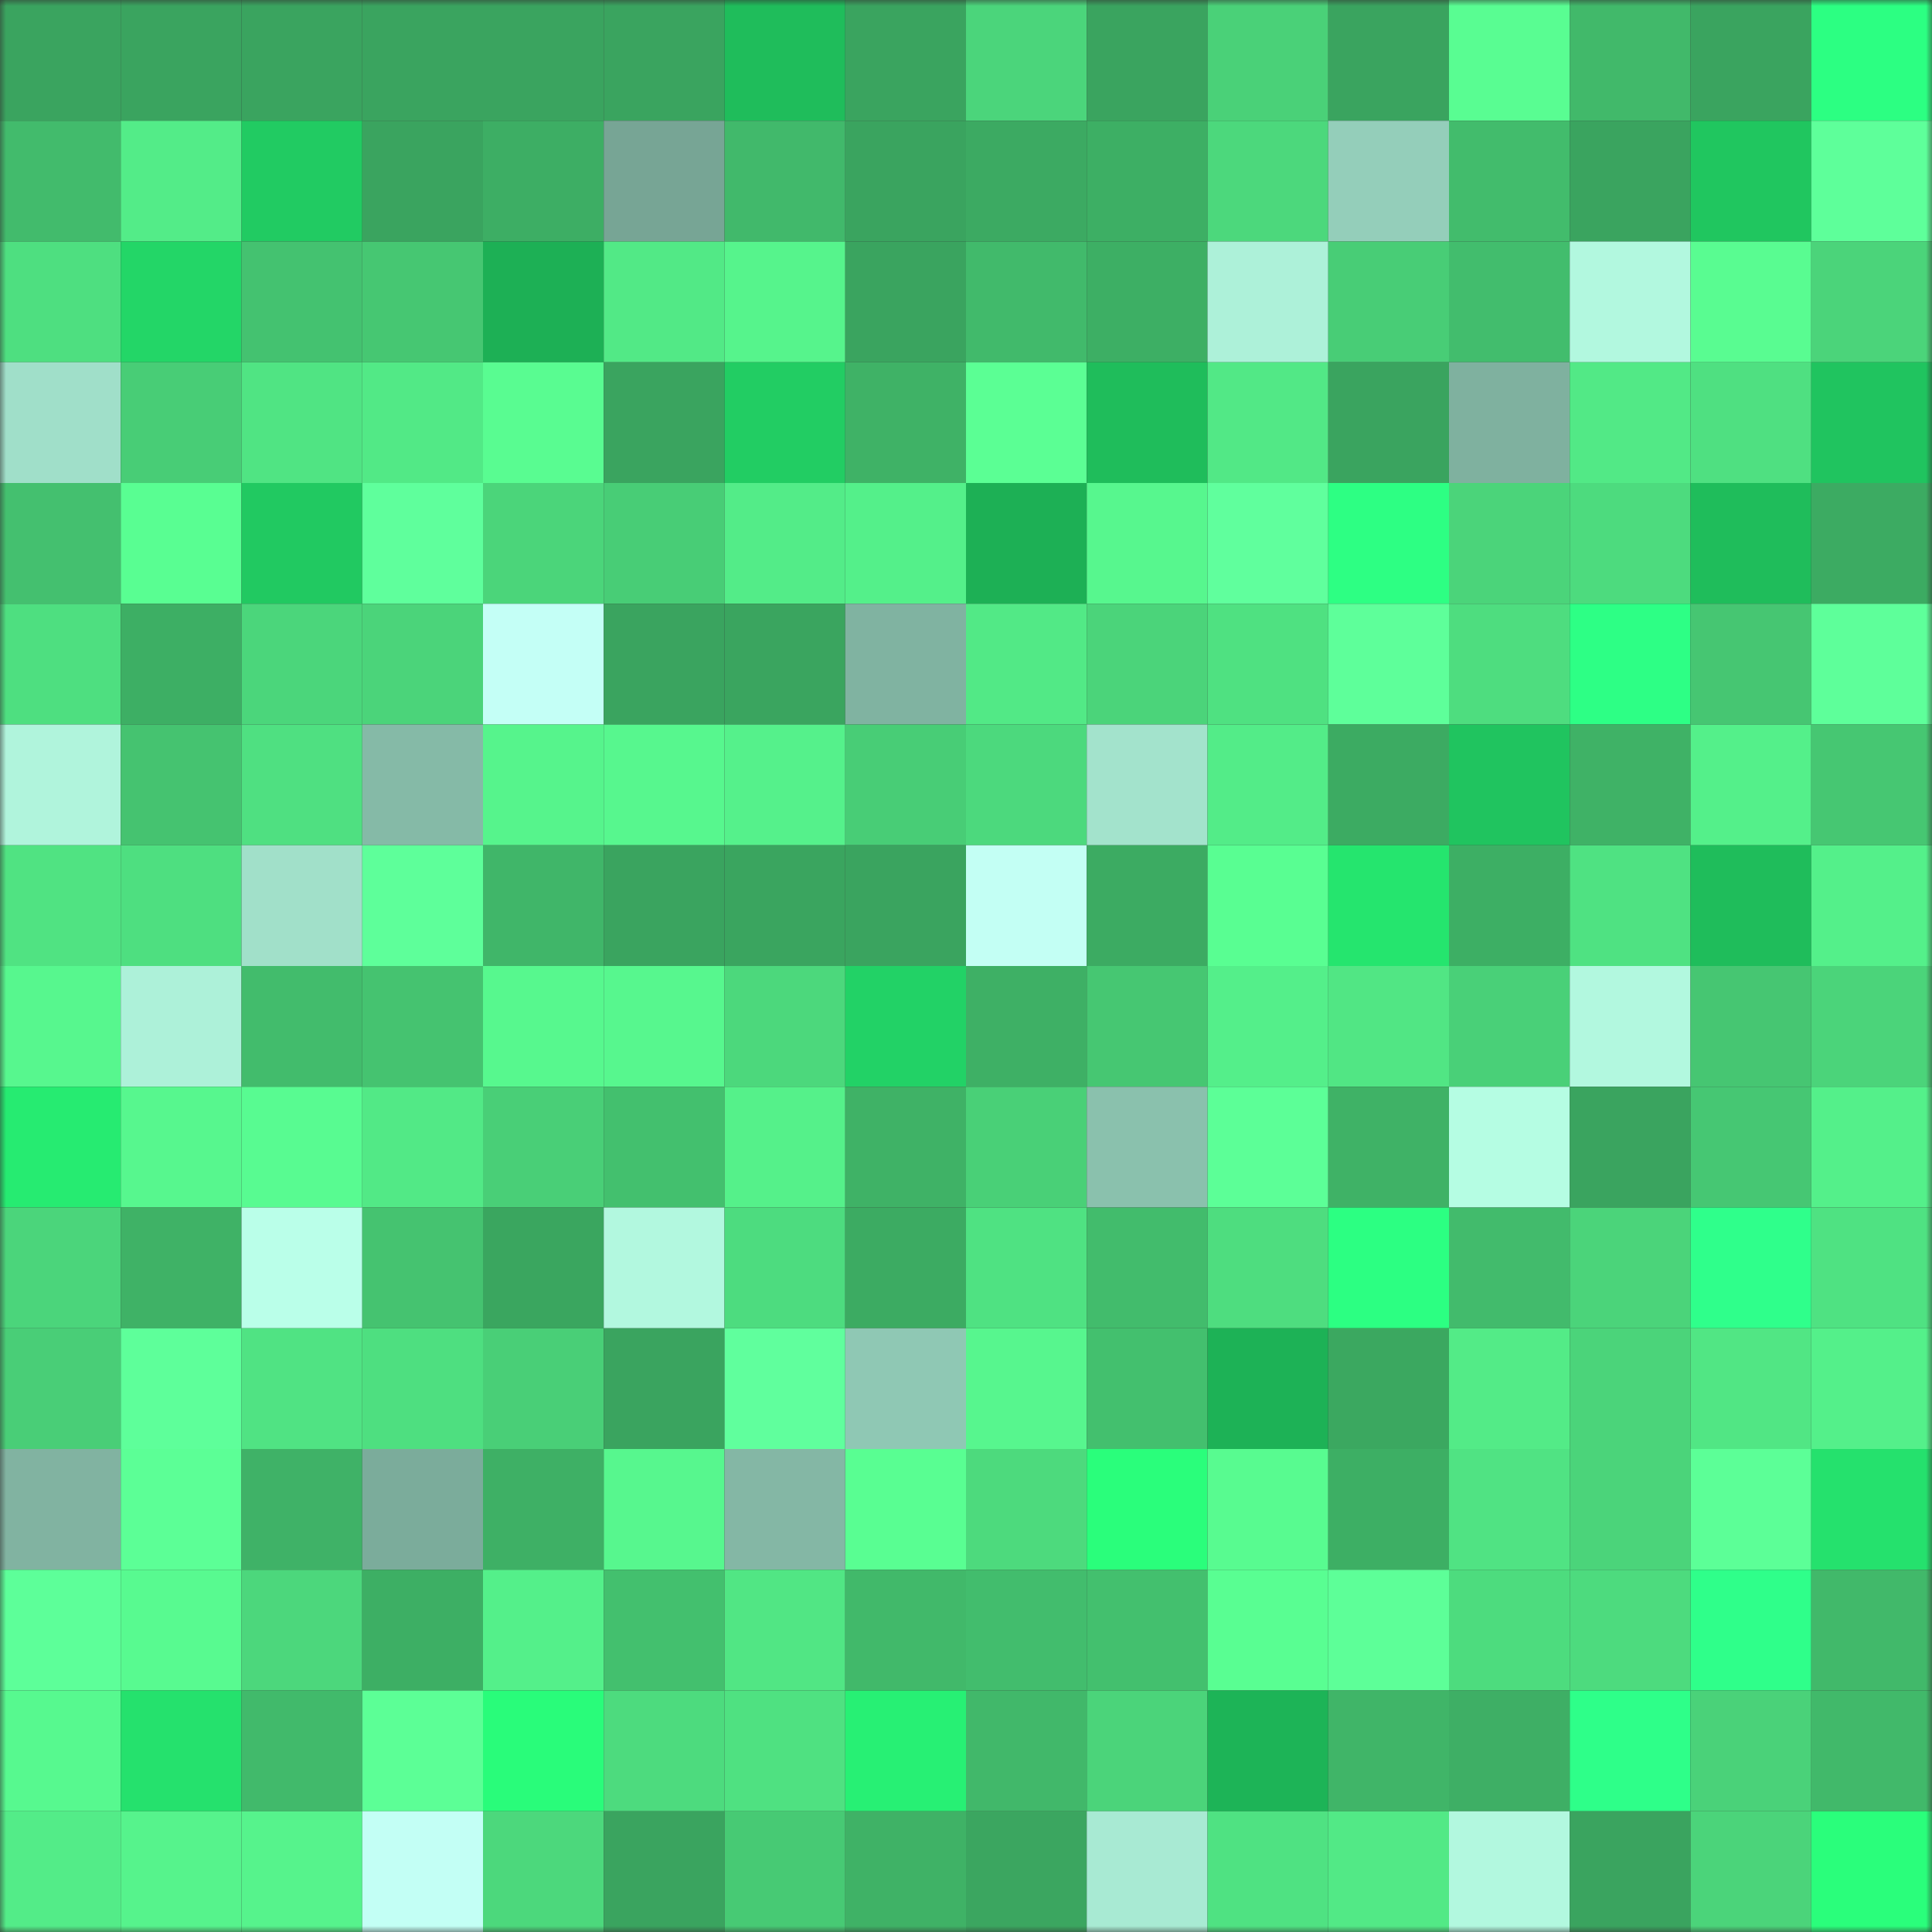 <svg viewBox="0 0 160 160" fill="none" role="img" xmlns="http://www.w3.org/2000/svg" width="240" height="240" name="lens%2Cfuchers.lens"><rect x="0" y="0" width="160" height="160" fill="#333333" stroke="none"/><mask id="316802040" mask-type="alpha" maskUnits="userSpaceOnUse" x="0" y="0" width="160" height="160"><rect width="160" height="160" fill="#FFFFFF"></rect></mask><g mask="url(#316802040)"><rect x="0" y="0" width="10" height="10" fill="#3aa45f"></rect><rect x="10" y="0" width="10" height="10" fill="#3aa45f"></rect><rect x="20" y="0" width="10" height="10" fill="#3aa45f"></rect><rect x="30" y="0" width="10" height="10" fill="#3aa45f"></rect><rect x="40" y="0" width="10" height="10" fill="#3aa45f"></rect><rect x="50" y="0" width="10" height="10" fill="#3aa45f"></rect><rect x="60" y="0" width="10" height="10" fill="#1fbd5b"></rect><rect x="70" y="0" width="10" height="10" fill="#3aa45f"></rect><rect x="80" y="0" width="10" height="10" fill="#4bd57b"></rect><rect x="90" y="0" width="10" height="10" fill="#3aa45f"></rect><rect x="100" y="0" width="10" height="10" fill="#4ad178"></rect><rect x="110" y="0" width="10" height="10" fill="#3aa45f"></rect><rect x="120" y="0" width="10" height="10" fill="#59fd92"></rect><rect x="130" y="0" width="10" height="10" fill="#41b96a"></rect><rect x="140" y="0" width="10" height="10" fill="#3aa45f"></rect><rect x="150" y="0" width="10" height="10" fill="#2cff82"></rect><rect x="0" y="10" width="10" height="10" fill="#42bb6c"></rect><rect x="10" y="10" width="10" height="10" fill="#53ec88"></rect><rect x="20" y="10" width="10" height="10" fill="#21cb62"></rect><rect x="30" y="10" width="10" height="10" fill="#3aa45f"></rect><rect x="40" y="10" width="10" height="10" fill="#3dae64"></rect><rect x="50" y="10" width="10" height="10" fill="#77a595"></rect><rect x="60" y="10" width="10" height="10" fill="#41b96b"></rect><rect x="70" y="10" width="10" height="10" fill="#3aa45f"></rect><rect x="80" y="10" width="10" height="10" fill="#3caa62"></rect><rect x="90" y="10" width="10" height="10" fill="#3daf64"></rect><rect x="100" y="10" width="10" height="10" fill="#4cd87c"></rect><rect x="110" y="10" width="10" height="10" fill="#94ceba"></rect><rect x="120" y="10" width="10" height="10" fill="#42bc6c"></rect><rect x="130" y="10" width="10" height="10" fill="#3aa45f"></rect><rect x="140" y="10" width="10" height="10" fill="#20c65f"></rect><rect x="150" y="10" width="10" height="10" fill="#5eff9a"></rect><rect x="0" y="20" width="10" height="10" fill="#4edf80"></rect><rect x="10" y="20" width="10" height="10" fill="#23d667"></rect><rect x="20" y="20" width="10" height="10" fill="#44c270"></rect><rect x="30" y="20" width="10" height="10" fill="#46c772"></rect><rect x="40" y="20" width="10" height="10" fill="#1db055"></rect><rect x="50" y="20" width="10" height="10" fill="#52e986"></rect><rect x="60" y="20" width="10" height="10" fill="#56f48c"></rect><rect x="70" y="20" width="10" height="10" fill="#3aa45f"></rect><rect x="80" y="20" width="10" height="10" fill="#41ba6b"></rect><rect x="90" y="20" width="10" height="10" fill="#3daf64"></rect><rect x="100" y="20" width="10" height="10" fill="#adf1d9"></rect><rect x="110" y="20" width="10" height="10" fill="#48cd76"></rect><rect x="120" y="20" width="10" height="10" fill="#42bd6d"></rect><rect x="130" y="20" width="10" height="10" fill="#b2f8df"></rect><rect x="140" y="20" width="10" height="10" fill="#59fc91"></rect><rect x="150" y="20" width="10" height="10" fill="#4bd47a"></rect><rect x="0" y="30" width="10" height="10" fill="#a0dfc9"></rect><rect x="10" y="30" width="10" height="10" fill="#48cd76"></rect><rect x="20" y="30" width="10" height="10" fill="#50e483"></rect><rect x="30" y="30" width="10" height="10" fill="#52e986"></rect><rect x="40" y="30" width="10" height="10" fill="#59fc91"></rect><rect x="50" y="30" width="10" height="10" fill="#3aa45f"></rect><rect x="60" y="30" width="10" height="10" fill="#22cd63"></rect><rect x="70" y="30" width="10" height="10" fill="#3fb266"></rect><rect x="80" y="30" width="10" height="10" fill="#5bff94"></rect><rect x="90" y="30" width="10" height="10" fill="#1fbd5b"></rect><rect x="100" y="30" width="10" height="10" fill="#52e886"></rect><rect x="110" y="30" width="10" height="10" fill="#3aa45f"></rect><rect x="120" y="30" width="10" height="10" fill="#7fb19f"></rect><rect x="130" y="30" width="10" height="10" fill="#52e986"></rect><rect x="140" y="30" width="10" height="10" fill="#4fe081"></rect><rect x="150" y="30" width="10" height="10" fill="#20c45f"></rect><rect x="0" y="40" width="10" height="10" fill="#44c06f"></rect><rect x="10" y="40" width="10" height="10" fill="#59fe92"></rect><rect x="20" y="40" width="10" height="10" fill="#21c961"></rect><rect x="30" y="40" width="10" height="10" fill="#5fff9c"></rect><rect x="40" y="40" width="10" height="10" fill="#4bd57a"></rect><rect x="50" y="40" width="10" height="10" fill="#48cd76"></rect><rect x="60" y="40" width="10" height="10" fill="#53ec88"></rect><rect x="70" y="40" width="10" height="10" fill="#54f08a"></rect><rect x="80" y="40" width="10" height="10" fill="#1db055"></rect><rect x="90" y="40" width="10" height="10" fill="#57f78e"></rect><rect x="100" y="40" width="10" height="10" fill="#60ff9d"></rect><rect x="110" y="40" width="10" height="10" fill="#2dff83"></rect><rect x="120" y="40" width="10" height="10" fill="#4bd47a"></rect><rect x="130" y="40" width="10" height="10" fill="#4ddb7e"></rect><rect x="140" y="40" width="10" height="10" fill="#1fbd5b"></rect><rect x="150" y="40" width="10" height="10" fill="#3cab62"></rect><rect x="0" y="50" width="10" height="10" fill="#4edf80"></rect><rect x="10" y="50" width="10" height="10" fill="#3daf64"></rect><rect x="20" y="50" width="10" height="10" fill="#4bd67b"></rect><rect x="30" y="50" width="10" height="10" fill="#4bd47a"></rect><rect x="40" y="50" width="10" height="10" fill="#c4fff6"></rect><rect x="50" y="50" width="10" height="10" fill="#3aa45f"></rect><rect x="60" y="50" width="10" height="10" fill="#3aa55f"></rect><rect x="70" y="50" width="10" height="10" fill="#80b3a1"></rect><rect x="80" y="50" width="10" height="10" fill="#52e986"></rect><rect x="90" y="50" width="10" height="10" fill="#4bd47a"></rect><rect x="100" y="50" width="10" height="10" fill="#4fe181"></rect><rect x="110" y="50" width="10" height="10" fill="#5eff9a"></rect><rect x="120" y="50" width="10" height="10" fill="#4edd7f"></rect><rect x="130" y="50" width="10" height="10" fill="#2dff85"></rect><rect x="140" y="50" width="10" height="10" fill="#46c672"></rect><rect x="150" y="50" width="10" height="10" fill="#5eff9a"></rect><rect x="0" y="60" width="10" height="10" fill="#b0f4dc"></rect><rect x="10" y="60" width="10" height="10" fill="#45c370"></rect><rect x="20" y="60" width="10" height="10" fill="#4fe081"></rect><rect x="30" y="60" width="10" height="10" fill="#85baa7"></rect><rect x="40" y="60" width="10" height="10" fill="#56f48c"></rect><rect x="50" y="60" width="10" height="10" fill="#57f78e"></rect><rect x="60" y="60" width="10" height="10" fill="#55f18b"></rect><rect x="70" y="60" width="10" height="10" fill="#48cd76"></rect><rect x="80" y="60" width="10" height="10" fill="#4cd97d"></rect><rect x="90" y="60" width="10" height="10" fill="#a3e3cc"></rect><rect x="100" y="60" width="10" height="10" fill="#53ec88"></rect><rect x="110" y="60" width="10" height="10" fill="#3cab62"></rect><rect x="120" y="60" width="10" height="10" fill="#20c45f"></rect><rect x="130" y="60" width="10" height="10" fill="#3fb266"></rect><rect x="140" y="60" width="10" height="10" fill="#54f08a"></rect><rect x="150" y="60" width="10" height="10" fill="#46c772"></rect><rect x="0" y="70" width="10" height="10" fill="#50e382"></rect><rect x="10" y="70" width="10" height="10" fill="#4edf80"></rect><rect x="20" y="70" width="10" height="10" fill="#a1e0c9"></rect><rect x="30" y="70" width="10" height="10" fill="#5eff9a"></rect><rect x="40" y="70" width="10" height="10" fill="#40b669"></rect><rect x="50" y="70" width="10" height="10" fill="#3aa45f"></rect><rect x="60" y="70" width="10" height="10" fill="#3aa55f"></rect><rect x="70" y="70" width="10" height="10" fill="#3aa45f"></rect><rect x="80" y="70" width="10" height="10" fill="#c3fff4"></rect><rect x="90" y="70" width="10" height="10" fill="#3cab62"></rect><rect x="100" y="70" width="10" height="10" fill="#59fe92"></rect><rect x="110" y="70" width="10" height="10" fill="#25e56e"></rect><rect x="120" y="70" width="10" height="10" fill="#3daf64"></rect><rect x="130" y="70" width="10" height="10" fill="#4fe282"></rect><rect x="140" y="70" width="10" height="10" fill="#1fbd5b"></rect><rect x="150" y="70" width="10" height="10" fill="#54f08a"></rect><rect x="0" y="80" width="10" height="10" fill="#57f78e"></rect><rect x="10" y="80" width="10" height="10" fill="#adf1d9"></rect><rect x="20" y="80" width="10" height="10" fill="#42bc6c"></rect><rect x="30" y="80" width="10" height="10" fill="#45c370"></rect><rect x="40" y="80" width="10" height="10" fill="#57f88e"></rect><rect x="50" y="80" width="10" height="10" fill="#57f78e"></rect><rect x="60" y="80" width="10" height="10" fill="#4cd87c"></rect><rect x="70" y="80" width="10" height="10" fill="#22d266"></rect><rect x="80" y="80" width="10" height="10" fill="#3eb065"></rect><rect x="90" y="80" width="10" height="10" fill="#46c772"></rect><rect x="100" y="80" width="10" height="10" fill="#54ef8a"></rect><rect x="110" y="80" width="10" height="10" fill="#51e684"></rect><rect x="120" y="80" width="10" height="10" fill="#49d078"></rect><rect x="130" y="80" width="10" height="10" fill="#b2f8df"></rect><rect x="140" y="80" width="10" height="10" fill="#46c672"></rect><rect x="150" y="80" width="10" height="10" fill="#4bd47a"></rect><rect x="0" y="90" width="10" height="10" fill="#26eb71"></rect><rect x="10" y="90" width="10" height="10" fill="#57f78e"></rect><rect x="20" y="90" width="10" height="10" fill="#58fb91"></rect><rect x="30" y="90" width="10" height="10" fill="#52e986"></rect><rect x="40" y="90" width="10" height="10" fill="#49cf77"></rect><rect x="50" y="90" width="10" height="10" fill="#43c06e"></rect><rect x="60" y="90" width="10" height="10" fill="#55f18a"></rect><rect x="70" y="90" width="10" height="10" fill="#3fb266"></rect><rect x="80" y="90" width="10" height="10" fill="#49d077"></rect><rect x="90" y="90" width="10" height="10" fill="#8ac1ad"></rect><rect x="100" y="90" width="10" height="10" fill="#5cff97"></rect><rect x="110" y="90" width="10" height="10" fill="#3fb266"></rect><rect x="120" y="90" width="10" height="10" fill="#b5fde3"></rect><rect x="130" y="90" width="10" height="10" fill="#3aa45f"></rect><rect x="140" y="90" width="10" height="10" fill="#46c773"></rect><rect x="150" y="90" width="10" height="10" fill="#54f08a"></rect><rect x="0" y="100" width="10" height="10" fill="#4bd57b"></rect><rect x="10" y="100" width="10" height="10" fill="#3fb266"></rect><rect x="20" y="100" width="10" height="10" fill="#baffe9"></rect><rect x="30" y="100" width="10" height="10" fill="#45c370"></rect><rect x="40" y="100" width="10" height="10" fill="#3aa65f"></rect><rect x="50" y="100" width="10" height="10" fill="#b2f8df"></rect><rect x="60" y="100" width="10" height="10" fill="#4ddc7f"></rect><rect x="70" y="100" width="10" height="10" fill="#3cab62"></rect><rect x="80" y="100" width="10" height="10" fill="#4fe282"></rect><rect x="90" y="100" width="10" height="10" fill="#42bc6c"></rect><rect x="100" y="100" width="10" height="10" fill="#4edd7f"></rect><rect x="110" y="100" width="10" height="10" fill="#2cff82"></rect><rect x="120" y="100" width="10" height="10" fill="#42bb6c"></rect><rect x="130" y="100" width="10" height="10" fill="#4bd47a"></rect><rect x="140" y="100" width="10" height="10" fill="#2fff8b"></rect><rect x="150" y="100" width="10" height="10" fill="#4fe282"></rect><rect x="0" y="110" width="10" height="10" fill="#49ce77"></rect><rect x="10" y="110" width="10" height="10" fill="#5eff9a"></rect><rect x="20" y="110" width="10" height="10" fill="#50e383"></rect><rect x="30" y="110" width="10" height="10" fill="#4edf80"></rect><rect x="40" y="110" width="10" height="10" fill="#49cf77"></rect><rect x="50" y="110" width="10" height="10" fill="#3aa45f"></rect><rect x="60" y="110" width="10" height="10" fill="#60ff9d"></rect><rect x="70" y="110" width="10" height="10" fill="#8fc8b4"></rect><rect x="80" y="110" width="10" height="10" fill="#57f68e"></rect><rect x="90" y="110" width="10" height="10" fill="#43c06e"></rect><rect x="100" y="110" width="10" height="10" fill="#1db256"></rect><rect x="110" y="110" width="10" height="10" fill="#3ba860"></rect><rect x="120" y="110" width="10" height="10" fill="#53eb87"></rect><rect x="130" y="110" width="10" height="10" fill="#4bd47a"></rect><rect x="140" y="110" width="10" height="10" fill="#51e684"></rect><rect x="150" y="110" width="10" height="10" fill="#54f08a"></rect><rect x="0" y="120" width="10" height="10" fill="#81b3a1"></rect><rect x="10" y="120" width="10" height="10" fill="#5cff96"></rect><rect x="20" y="120" width="10" height="10" fill="#3fb267"></rect><rect x="30" y="120" width="10" height="10" fill="#7bac9b"></rect><rect x="40" y="120" width="10" height="10" fill="#3eb065"></rect><rect x="50" y="120" width="10" height="10" fill="#57f78e"></rect><rect x="60" y="120" width="10" height="10" fill="#84b7a5"></rect><rect x="70" y="120" width="10" height="10" fill="#59fe92"></rect><rect x="80" y="120" width="10" height="10" fill="#4dda7d"></rect><rect x="90" y="120" width="10" height="10" fill="#2afe7b"></rect><rect x="100" y="120" width="10" height="10" fill="#58fb90"></rect><rect x="110" y="120" width="10" height="10" fill="#3daf64"></rect><rect x="120" y="120" width="10" height="10" fill="#50e383"></rect><rect x="130" y="120" width="10" height="10" fill="#4bd47a"></rect><rect x="140" y="120" width="10" height="10" fill="#5cff97"></rect><rect x="150" y="120" width="10" height="10" fill="#25e16d"></rect><rect x="0" y="130" width="10" height="10" fill="#5dff99"></rect><rect x="10" y="130" width="10" height="10" fill="#58fa90"></rect><rect x="20" y="130" width="10" height="10" fill="#4cd77c"></rect><rect x="30" y="130" width="10" height="10" fill="#3daf64"></rect><rect x="40" y="130" width="10" height="10" fill="#54f08a"></rect><rect x="50" y="130" width="10" height="10" fill="#43c06e"></rect><rect x="60" y="130" width="10" height="10" fill="#51e684"></rect><rect x="70" y="130" width="10" height="10" fill="#41b96a"></rect><rect x="80" y="130" width="10" height="10" fill="#42bd6d"></rect><rect x="90" y="130" width="10" height="10" fill="#43c06e"></rect><rect x="100" y="130" width="10" height="10" fill="#59fe92"></rect><rect x="110" y="130" width="10" height="10" fill="#5dff98"></rect><rect x="120" y="130" width="10" height="10" fill="#4ddc7e"></rect><rect x="130" y="130" width="10" height="10" fill="#4ddb7e"></rect><rect x="140" y="130" width="10" height="10" fill="#2fff8a"></rect><rect x="150" y="130" width="10" height="10" fill="#41b96a"></rect><rect x="0" y="140" width="10" height="10" fill="#57f98f"></rect><rect x="10" y="140" width="10" height="10" fill="#25e16d"></rect><rect x="20" y="140" width="10" height="10" fill="#41ba6b"></rect><rect x="30" y="140" width="10" height="10" fill="#5cff96"></rect><rect x="40" y="140" width="10" height="10" fill="#29fc7a"></rect><rect x="50" y="140" width="10" height="10" fill="#4ddb7e"></rect><rect x="60" y="140" width="10" height="10" fill="#4fe181"></rect><rect x="70" y="140" width="10" height="10" fill="#27f074"></rect><rect x="80" y="140" width="10" height="10" fill="#41b86a"></rect><rect x="90" y="140" width="10" height="10" fill="#4bd47a"></rect><rect x="100" y="140" width="10" height="10" fill="#1db457"></rect><rect x="110" y="140" width="10" height="10" fill="#40b568"></rect><rect x="120" y="140" width="10" height="10" fill="#3eaf65"></rect><rect x="130" y="140" width="10" height="10" fill="#2eff89"></rect><rect x="140" y="140" width="10" height="10" fill="#4ad279"></rect><rect x="150" y="140" width="10" height="10" fill="#41b96a"></rect><rect x="0" y="150" width="10" height="10" fill="#53ec88"></rect><rect x="10" y="150" width="10" height="10" fill="#56f38c"></rect><rect x="20" y="150" width="10" height="10" fill="#56f38c"></rect><rect x="30" y="150" width="10" height="10" fill="#c3fff5"></rect><rect x="40" y="150" width="10" height="10" fill="#4cd87c"></rect><rect x="50" y="150" width="10" height="10" fill="#3aa45f"></rect><rect x="60" y="150" width="10" height="10" fill="#47ca74"></rect><rect x="70" y="150" width="10" height="10" fill="#3fb266"></rect><rect x="80" y="150" width="10" height="10" fill="#3ba660"></rect><rect x="90" y="150" width="10" height="10" fill="#a8ead3"></rect><rect x="100" y="150" width="10" height="10" fill="#4fe282"></rect><rect x="110" y="150" width="10" height="10" fill="#52e986"></rect><rect x="120" y="150" width="10" height="10" fill="#b2f8df"></rect><rect x="130" y="150" width="10" height="10" fill="#3aa45f"></rect><rect x="140" y="150" width="10" height="10" fill="#4bd47a"></rect><rect x="150" y="150" width="10" height="10" fill="#2afe7b"></rect></g></svg>